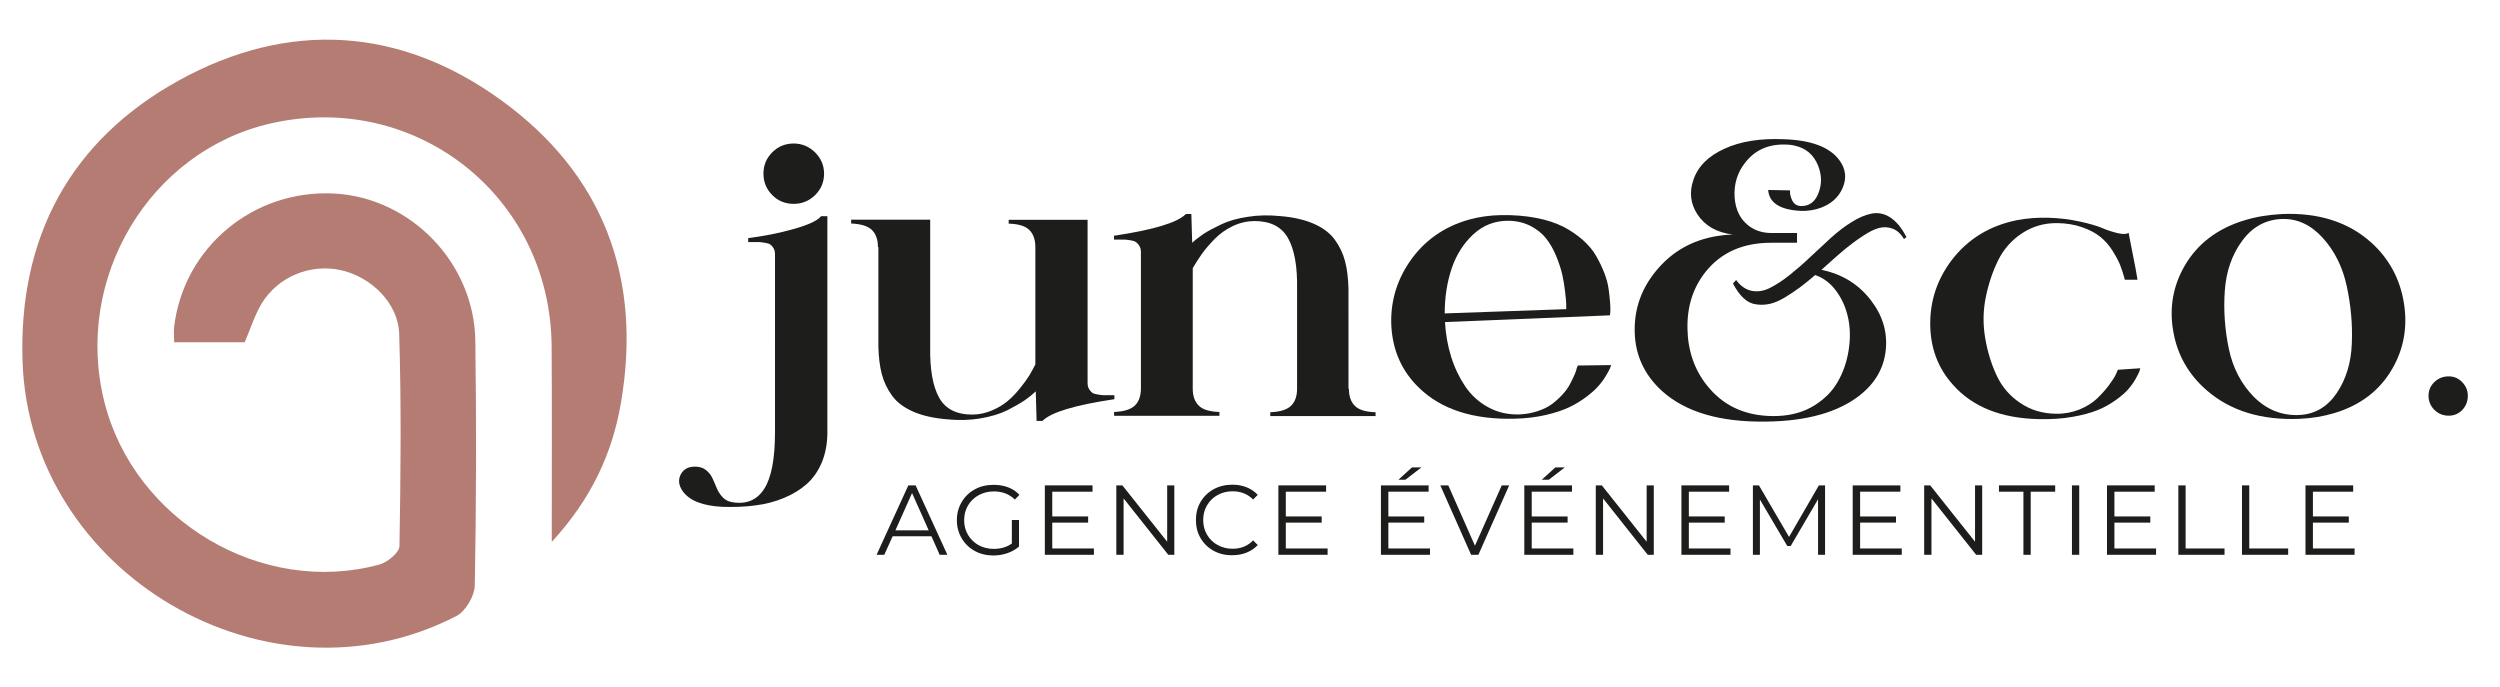 <svg xmlns="http://www.w3.org/2000/svg" xmlns:xlink="http://www.w3.org/1999/xlink" id="Calque_1" x="0px" y="0px" viewBox="0 0 1818.7 500" style="enable-background:new 0 0 1818.7 500;" xml:space="preserve"><style type="text/css">	.st0{fill:#B47C73;}	.st1{fill:#1D1D1B;}</style><g>	<g>		<g>			<path class="st0" d="M126.7,249c17.9,0,34.6,0,51.3,0c4.2-9.7,7.3-19.9,12.6-28.6c12-19.3,35.1-28.5,56.8-24    c22.1,4.6,42.3,23.8,43,46.5c1.6,51.4,1.1,103,0.2,154.4c-0.1,4.7-8.7,11.8-14.6,13.4c-85.5,23.3-178.4-31.9-200.1-118.4    c-22.5-89.6,32.8-182.3,121-202.5C302.7,65.7,400.5,143,401.3,251.8c0.3,45.8,0.1,91.6,0.1,142.4c28.7-31.2,44-64.2,50.3-101    c15.7-91.2-13-167-87.8-220.8c-73.3-52.8-154-57.7-233.4-14.1C51.3,101.9,13.4,172.4,16.4,262.8    c5.1,154.7,178.5,256.3,315.7,185.3c6.7-3.5,13.1-14.5,13.3-22.2c1.1-59.2,1.2-118.5,0.4-177.8c-0.7-56.6-46.8-104.2-102.4-107.3    c-58.8-3.2-109.6,38.8-116.7,96.8C126.3,241.1,126.7,244.5,126.7,249z"></path>		</g>	</g>	<g>		<path class="st1" d="M597.3,157.3h4.6v157.2c0,8.1-1.4,15.4-4,21.8c-2.7,6.4-6.4,11.7-11,15.8c-4.6,4.1-10.2,7.5-16.7,10.2   c-6.5,2.7-13.5,4.5-20.9,5.4c-7.4,1-15.3,1.3-23.8,1c-14.2-0.7-23.8-4.4-28.8-11.3c-3.1-4.4-3.5-8.6-1.3-12.6   c1.9-3.3,4.9-5.1,9.2-5.3c3.4-0.2,6.3,0.5,8.5,2.1c2.2,1.6,3.9,3.6,5,5.9c1.1,2.4,2.2,4.8,3.2,7.3c1,2.5,2.4,4.8,4.3,6.8   c1.8,2,4.1,3.2,6.9,3.7c10.3,1.8,18.1-1.4,23.4-9.6c5.3-8.2,7.9-22,7.9-41.3V184.9c0-1.8-0.4-3.2-1.1-4.4c-0.7-1.2-1.5-2-2.3-2.6   c-0.8-0.6-2.1-1-4-1.3c-1.9-0.3-3.4-0.5-4.4-0.5c-1,0-2.8,0-5.3,0c-1,0-1.8,0-2.4,0v-2.9c11.4-1.4,22.5-3.6,33.1-6.6   C588.1,163.6,594.7,160.5,597.3,157.3z M577.4,148.3c-6.1,0-11.4-2.1-15.6-6.4c-4.3-4.3-6.4-9.5-6.4-15.6c0-6,2.1-11.2,6.4-15.5   c4.3-4.3,9.5-6.4,15.6-6.4c6,0,11.2,2.2,15.6,6.5c4.3,4.3,6.5,9.5,6.5,15.4c0,6.1-2.2,11.4-6.5,15.6   C588.6,146.2,583.4,148.3,577.4,148.3z"></path>		<path class="st1" d="M791.2,159.8v118.9c0,1.8,0.4,3.2,1.1,4.4c0.7,1.2,1.5,2,2.3,2.6c0.8,0.6,2.1,1,4,1.3   c1.9,0.3,3.4,0.5,4.4,0.5c1,0,2.8,0,5.3,0c1,0,1.8,0,2.4,0v2.9c-28.7,4.3-46.1,9.5-52.3,15.8h-4.3l-0.6-21.5   c-2.2,2.1-4.9,4.3-7.9,6.4c-3,2.1-7.3,4.5-12.7,7.3c-5.4,2.7-12.1,4.7-19.8,6c-7.8,1.3-15.9,1.5-24.5,0.6   c-9.7-0.8-17.8-2.7-24.4-5.6c-6.6-2.9-11.7-6.7-15.2-11.5c-3.5-4.8-6-10-7.5-15.7c-1.5-5.7-2.3-12.3-2.5-20v-72.4h-0.3   c0-5.3-1.4-9.4-4.3-12.4c-2.9-2.9-8-4.5-15.2-4.8v-2.8h57.5v92.4c-0.3,16.5,1.9,28.8,6.5,37.1c4.6,8.3,12.8,12.4,24.6,12.3   c4.7-0.1,9.4-1.1,13.8-3c4.5-1.9,8.3-4.2,11.4-6.8c3.2-2.7,6.2-5.8,9.1-9.4c2.9-3.6,5.2-6.8,6.8-9.4c1.6-2.7,3-5.3,4.3-7.9v-85.3   c0-5.4-1.4-9.5-4.3-12.4c-2.8-2.9-7.9-4.5-15.1-4.7v-2.8H791.2z"></path>		<path class="st1" d="M981.3,282.8c0,5.4,1.4,9.5,4.3,12.4c2.8,2.9,7.9,4.5,15.1,4.7v2.8h-76.6v-2.8c7.3-0.3,12.3-1.9,15.2-4.8   c2.9-2.9,4.3-7,4.3-12.4v-72.4c0.3-16.4-1.9-28.7-6.6-37.1c-4.7-8.3-12.8-12.4-24.6-12.4c-5.4,0.1-10.6,1.3-15.6,3.7   c-5,2.4-9.4,5.5-13.2,9.4c-3.8,3.9-6.9,7.5-9.3,10.9c-2.4,3.4-4.6,6.8-6.6,10.3v87.5c0,5.4,1.4,9.5,4.3,12.4   c2.8,2.9,7.9,4.5,15.1,4.7v2.8h-76.6v-2.8c7.3-0.3,12.3-1.9,15.2-4.8c2.9-2.9,4.3-7,4.3-12.4v-99.2c0-1.8-0.4-3.2-1.1-4.4   c-0.7-1.2-1.5-2-2.4-2.7c-0.8-0.6-2.2-1.1-4.1-1.4c-1.9-0.3-3.4-0.5-4.5-0.5c-1.1,0-2.9,0-5.4,0c-0.9,0-1.6,0-2.1,0v-2.8   c28.7-4.3,46.1-9.5,52.3-15.8h4l0.6,20.9c2.4-2.2,5.3-4.4,8.5-6.6c3.3-2.1,7.6-4.4,12.9-6.9c5.3-2.5,11.7-4.3,19.2-5.4   c7.4-1.2,15.3-1.3,23.5-0.5c9.7,0.8,17.8,2.7,24.4,5.6c6.6,2.9,11.7,6.7,15.2,11.5c3.5,4.8,6,10,7.5,15.7c1.5,5.7,2.3,12.3,2.5,20   V282.8z"></path>		<path class="st1" d="M1147.8,265.9l24.3-0.3c-0.2,0.6-0.4,1.3-0.8,2.2c-0.3,0.9-1.3,2.6-2.8,5.2c-1.5,2.6-3.3,5.1-5.4,7.5   c-2,2.4-5,5.1-8.8,8c-3.8,2.9-8,5.5-12.6,7.7c-4.6,2.2-10.3,4.1-17.2,5.7c-6.9,1.6-14.4,2.5-22.4,2.7   c-30.2,0.8-53.6-6.7-69.9-22.6c-12.3-11.9-18.9-26.7-20-44.4c-0.9-16.9,3.4-32.5,13-46.8c10.5-15.5,25.1-25.9,43.7-31.1   c7.2-2,14.7-3,22.6-3.2c9.4-0.2,18,0.5,25.9,2c7.9,1.5,14.4,3.7,19.8,6.4c5.3,2.7,10,6,14.2,9.6c4.1,3.7,7.4,7.5,9.7,11.6   c2.3,4,4.3,8.1,5.9,12.2c1.6,4.1,2.7,8,3.2,11.7c0.5,3.7,0.9,7,1.1,9.9c0.2,2.9,0.3,5.2,0.2,7l-0.3,2.5l-120,4.9   c0.5,8.8,2,17.3,4.5,25.3c2.5,8,6,15.2,10.3,21.6c4.4,6.4,9.9,11.4,16.7,15.1c6.7,3.7,14.3,5.4,22.5,5.2c4.7-0.2,9.2-1,13.4-2.4   c4.2-1.4,7.7-3.1,10.5-5.2c2.8-2.1,5.3-4.4,7.6-6.9c2.3-2.5,4.1-5,5.4-7.5c1.3-2.5,2.5-4.8,3.3-6.8c0.9-2,1.5-3.7,1.7-4.9   L1147.8,265.9z M1097.6,160.6c-9.9-0.1-18.4,3.1-25.6,9.7c-7.2,6.6-12.5,14.9-15.9,24.9c-3.4,10.1-5.1,21-5.1,32.8l88.4-3.1   c0-0.9,0-2.1,0-3.6c0-1.5-0.3-4.5-0.8-8.9c-0.5-4.5-1.2-8.7-2.1-12.7c-0.9-4-2.4-8.5-4.4-13.4c-2-4.9-4.5-9.2-7.3-12.8   c-2.8-3.6-6.6-6.6-11.3-9.1C1108.7,162,1103.5,160.7,1097.6,160.6z"></path>		<path class="st1" d="M1263,203.7c3.3,4.5,7.2,7.1,11.5,7.9c4.3,0.8,8.7,0.1,13.2-2.2s9.2-5.3,14.2-9.3c5-4,10-8.3,15-13.1   c5-4.7,10.1-9.4,15.1-14c5.1-4.6,10.1-8.4,15.1-11.5c5-3.1,9.8-5.2,14.4-6.1s9.1-0.1,13.5,2.7c4.4,2.8,8.4,7.6,11.9,14.4l-1.8,1.4   c-2.3-3.9-5.1-6.4-8.4-7.6c-3.3-1.2-6.6-1.3-9.9-0.4c-3.3,0.9-7.2,2.8-11.8,5.9c-4.6,3-8.7,6.1-12.4,9.1   c-3.7,3.1-8.1,6.9-13.3,11.6c-1.9,1.7-3.3,2.9-4.2,3.8c15,3.1,26.9,10.4,35.9,22.1c8.5,11,12.1,22.9,10.9,35.7   c-1.3,14.4-8.6,26.3-21.8,35.6c-16.8,11.8-40.6,17.5-71.6,17c-32.2-0.5-56.3-8.8-72.3-25c-11.6-11.9-17.3-26.2-17-43   c0.2-15.4,5.4-29.4,15.6-41.7c11.4-13.9,26.1-22.3,44.4-25.3c3.7-0.6,7.5-1,11.3-1.1c-11.6-1.4-20.2-6.3-25.7-14.7   c-5-7.7-6-16.1-2.9-25c3.3-9.9,10.9-17.4,22.8-22.8c11.6-5.3,26.1-7.6,43.4-6.8c19.7,0.7,33,5.8,39.9,15.1   c4.8,6.4,5.6,13.3,2.4,20.5c-3,6.8-8.4,11.6-16.2,14.4c-4.5,1.6-9.3,2.3-14.4,2.1c-15-0.8-22.8-5.9-23.5-15.2l15.9,0.3   c-0.2,2.4,0.4,4.9,1.7,7.5c1.3,2.6,3.6,3.9,6.6,3.9c5.8,0,9.9-3.1,12.3-9.2c2.6-6.4,2.6-13.1-0.1-20c-3.2-8.1-8.9-13-17.3-14.8   c-1.2-0.3-2.5-0.5-3.8-0.6c-13.6-1.1-24.1,3.1-31.7,12.6c-6,7.4-8.6,16-8,25.7c0.7,9.6,4.5,16.7,11.3,21.4c4.4,3,9.5,4.5,15.5,4.5   h18.6v7.1h-18.8c-20.5,0-36.3,7-47.5,20.9c-9.2,11.4-13.7,25.2-13.4,41.3c0.2,16,4.9,29.9,14.2,41.6c11.1,14,26.1,21.4,44.9,22.2   c2.3,0.1,4.7,0.1,7.1,0c10-0.5,18.7-3,26.2-7.7c7.5-4.7,13.2-10.5,17-17.3c3.9-6.8,6.5-14.3,7.8-22.5c1.3-8.1,1.3-15.9-0.2-23.2   c-1.5-7.4-4.3-14-8.5-19.8c-4.2-5.9-9.4-9.9-15.6-12c-4.2,3.6-8,6.7-11.4,9.2c-3.4,2.5-7,4.9-11,7.3c-3.9,2.3-7.5,3.8-10.8,4.5   c-3.3,0.7-6.6,0.8-9.8,0.3c-3.3-0.4-6.3-1.9-9.1-4.5c-2.8-2.6-5.4-6.2-7.7-10.7L1263,203.7z"></path>		<path class="st1" d="M1483.1,304.9c-27.2-0.6-47.9-8.8-62.1-24.7c-11.3-12.4-16.8-27.4-16.8-44.9c0-16.9,5.2-32.2,15.5-45.9   c11.8-15.5,27.8-25.3,47.9-29.3c7.1-1.3,14.4-1.9,22.1-1.7c8,0.2,15.7,1.1,23,2.7c7.4,1.6,12.8,3.2,16.4,4.7   c3.6,1.6,7.4,2.8,11.4,3.8c4,0.9,6.7,0.8,8-0.3c0.6,3.1,1.6,8.4,3.1,15.9c1.5,7.5,2.7,13.6,3.4,18.3h-9.2c-1-3.9-2.2-7.4-3.4-10.6   c-1.3-3.2-3.2-6.7-5.7-10.7c-2.6-4-5.5-7.3-8.9-10c-3.3-2.7-7.7-5-13.1-6.9c-5.4-1.9-11.4-2.9-18.1-3c-9.5-0.1-18,2.4-25.6,7.4   c-7.6,5-13.4,11.6-17.4,19.7c-4,8.1-7,17.1-9,26.9c-2,9.9-2.1,19.8-0.4,29.7c1.7,9.9,4.5,19,8.3,27.1c3.8,8.2,9.5,14.9,17.1,20   c7.6,5.2,16.3,7.8,26.2,7.9c6,0.1,11.7-1,17-3.1c5.3-2.2,9.5-4.9,12.8-8c3.3-3.2,6.1-6.3,8.5-9.5c2.4-3.2,4.1-5.9,5.2-8.1l1.4-3.3   l16.3-1.1c-0.1,0.6-0.3,1.3-0.6,2.2c-0.3,0.9-1.2,2.7-2.7,5.4c-1.5,2.7-3.3,5.2-5.3,7.5c-2,2.4-5,5-9,7.9c-4,2.9-8.4,5.4-13.3,7.4   c-4.9,2-11.1,3.7-18.6,5C1500.1,304.6,1492,305.1,1483.1,304.9z"></path>		<path class="st1" d="M1672.8,304.7c-27.7,1.1-50.2-5.8-67.4-20.7c-13.3-11.5-21.5-25.9-24.4-43c-3-17-0.2-32.8,8.2-47.5   c9.3-16.1,23.8-27.2,43.5-33.2c8.5-2.6,17.6-4.1,27.5-4.6c26.5-1.1,48.2,5.8,64.9,20.8c12.8,11.6,20.7,26.1,23.6,43.4   c2.9,17.3,0.2,33.3-8.1,47.9c-9.2,16.2-23.5,27.1-42.7,32.8C1690.1,302.9,1681.8,304.3,1672.8,304.7z M1672.8,301.9   c11.3-0.6,20.3-5.9,27.1-15.9c6.8-10.1,10.5-22.1,11-36.1c0.6-14-0.7-27.9-3.7-41.8c-3-13.9-8.8-25.5-17.4-35   c-8.6-9.5-18.4-14.1-29.6-13.8c-11.8,0.4-21.5,5.6-29,15.8c-7.5,10.1-11.7,22.3-12.7,36.4c-1,14.1,0,28.1,2.9,42.1   c2.9,14,9,25.7,18.3,35.2C1649.1,298.1,1660.1,302.5,1672.8,301.9z"></path>		<path class="st1" d="M1781.4,302.4c-4.1,0-7.6-1.4-10.4-4.2c-2.8-2.8-4.3-6.2-4.3-10.3c0-3.9,1.4-7.2,4.3-10   c2.8-2.7,6.3-4.1,10.4-4.1c3.8,0,7.1,1.4,9.8,4.2c2.7,2.8,4.1,6.1,4.1,9.9c0,4.1-1.4,7.5-4,10.3   C1788.6,301,1785.3,302.4,1781.4,302.4z"></path>	</g>	<g>		<path class="st1" d="M677.6,390.1h-28.2l-6.1,13.5h-5.6l23.1-50.5h5.3l23.1,50.5h-5.6L677.6,390.1z M675.6,385.8l-12.1-27.1   l-12.1,27.1H675.6z"></path>		<path class="st1" d="M736.2,378.3h5.1v19.3c-2.4,2.1-5.2,3.7-8.4,4.8c-3.2,1.1-6.6,1.7-10.2,1.7c-5.1,0-9.6-1.1-13.6-3.3   c-4-2.2-7.2-5.3-9.5-9.2c-2.3-3.9-3.5-8.3-3.5-13.2s1.2-9.3,3.5-13.2c2.3-3.9,5.5-7,9.5-9.2c4-2.2,8.6-3.3,13.7-3.3   c3.9,0,7.4,0.6,10.6,1.8c3.2,1.2,5.9,3,8.2,5.5l-3.3,3.4c-4-3.9-9.1-5.9-15.2-5.9c-4.1,0-7.8,0.9-11.1,2.7   c-3.3,1.8-5.9,4.3-7.8,7.5c-1.9,3.2-2.8,6.8-2.8,10.7s0.9,7.5,2.8,10.7s4.5,5.7,7.7,7.5c3.3,1.8,7,2.7,11,2.7   c5.2,0,9.6-1.3,13.2-3.9V378.3z"></path>		<path class="st1" d="M795.8,399v4.6h-35.7v-50.5h34.7v4.6h-29.3v18h26.1v4.5h-26.1V399H795.8z"></path>		<path class="st1" d="M854.3,353.1v50.5h-4.4l-32.5-41v41h-5.3v-50.5h4.4l32.6,41v-41H854.3z"></path>		<path class="st1" d="M882.9,400.7c-4-2.2-7.2-5.3-9.5-9.2c-2.3-3.9-3.4-8.3-3.4-13.2s1.1-9.3,3.4-13.2c2.3-3.9,5.5-7,9.5-9.2   c4-2.2,8.6-3.3,13.6-3.3c3.8,0,7.2,0.6,10.4,1.9c3.2,1.3,5.9,3.1,8.1,5.5l-3.4,3.4c-3.9-4-8.9-6-14.9-6c-4,0-7.6,0.9-10.9,2.7   c-3.3,1.8-5.8,4.3-7.7,7.5c-1.9,3.2-2.8,6.7-2.8,10.7s0.9,7.5,2.8,10.7c1.9,3.2,4.4,5.7,7.7,7.5c3.3,1.8,6.9,2.7,10.9,2.7   c6.1,0,11-2,14.9-6.1l3.4,3.4c-2.2,2.4-4.9,4.2-8.1,5.5c-3.2,1.3-6.7,1.9-10.4,1.9C891.4,404,886.9,402.9,882.9,400.7z"></path>		<path class="st1" d="M965.8,399v4.6H930v-50.5h34.7v4.6h-29.3v18h26.1v4.5h-26.1V399H965.8z"></path>		<path class="st1" d="M1040.3,399v4.6h-35.7v-50.5h34.7v4.6h-29.3v18h26.1v4.5h-26.1V399H1040.3z M1027.2,340h6.9l-11.7,9h-5.1   L1027.2,340z"></path>		<path class="st1" d="M1097.9,353.1l-22.4,50.5h-5.3l-22.4-50.5h5.8L1073,397l19.5-43.9H1097.9z"></path>		<path class="st1" d="M1144.6,399v4.6h-35.7v-50.5h34.7v4.6h-29.3v18h26.1v4.5h-26.1V399H1144.6z M1131.5,340h6.9l-11.7,9h-5.1   L1131.5,340z"></path>		<path class="st1" d="M1203.1,353.1v50.5h-4.4l-32.5-41v41h-5.3v-50.5h4.4l32.6,41v-41H1203.1z"></path>		<path class="st1" d="M1258.9,399v4.6h-35.7v-50.5h34.7v4.6h-29.3v18h26.1v4.5h-26.1V399H1258.9z"></path>		<path class="st1" d="M1327.7,353.1v50.5h-5.1v-40.4l-19.9,34h-2.5l-19.9-33.8v40.2h-5.1v-50.5h4.4l21.9,37.5l21.7-37.5H1327.7z"></path>		<path class="st1" d="M1383.5,399v4.6h-35.7v-50.5h34.7v4.6h-29.3v18h26.1v4.5h-26.1V399H1383.5z"></path>		<path class="st1" d="M1442,353.1v50.5h-4.4l-32.5-41v41h-5.3v-50.5h4.4l32.6,41v-41H1442z"></path>		<path class="st1" d="M1472,357.7h-17.8v-4.6h40.9v4.6h-17.8v45.9h-5.3V357.7z"></path>		<path class="st1" d="M1507.3,353.1h5.3v50.5h-5.3V353.1z"></path>		<path class="st1" d="M1568.5,399v4.6h-35.7v-50.5h34.7v4.6h-29.3v18h26.1v4.5h-26.1V399H1568.5z"></path>		<path class="st1" d="M1584.7,353.1h5.3V399h28.3v4.6h-33.6V353.1z"></path>		<path class="st1" d="M1631,353.1h5.3V399h28.3v4.6H1631V353.1z"></path>		<path class="st1" d="M1712.9,399v4.6h-35.7v-50.5h34.7v4.6h-29.3v18h26.1v4.5h-26.1V399H1712.9z"></path>	</g></g></svg>